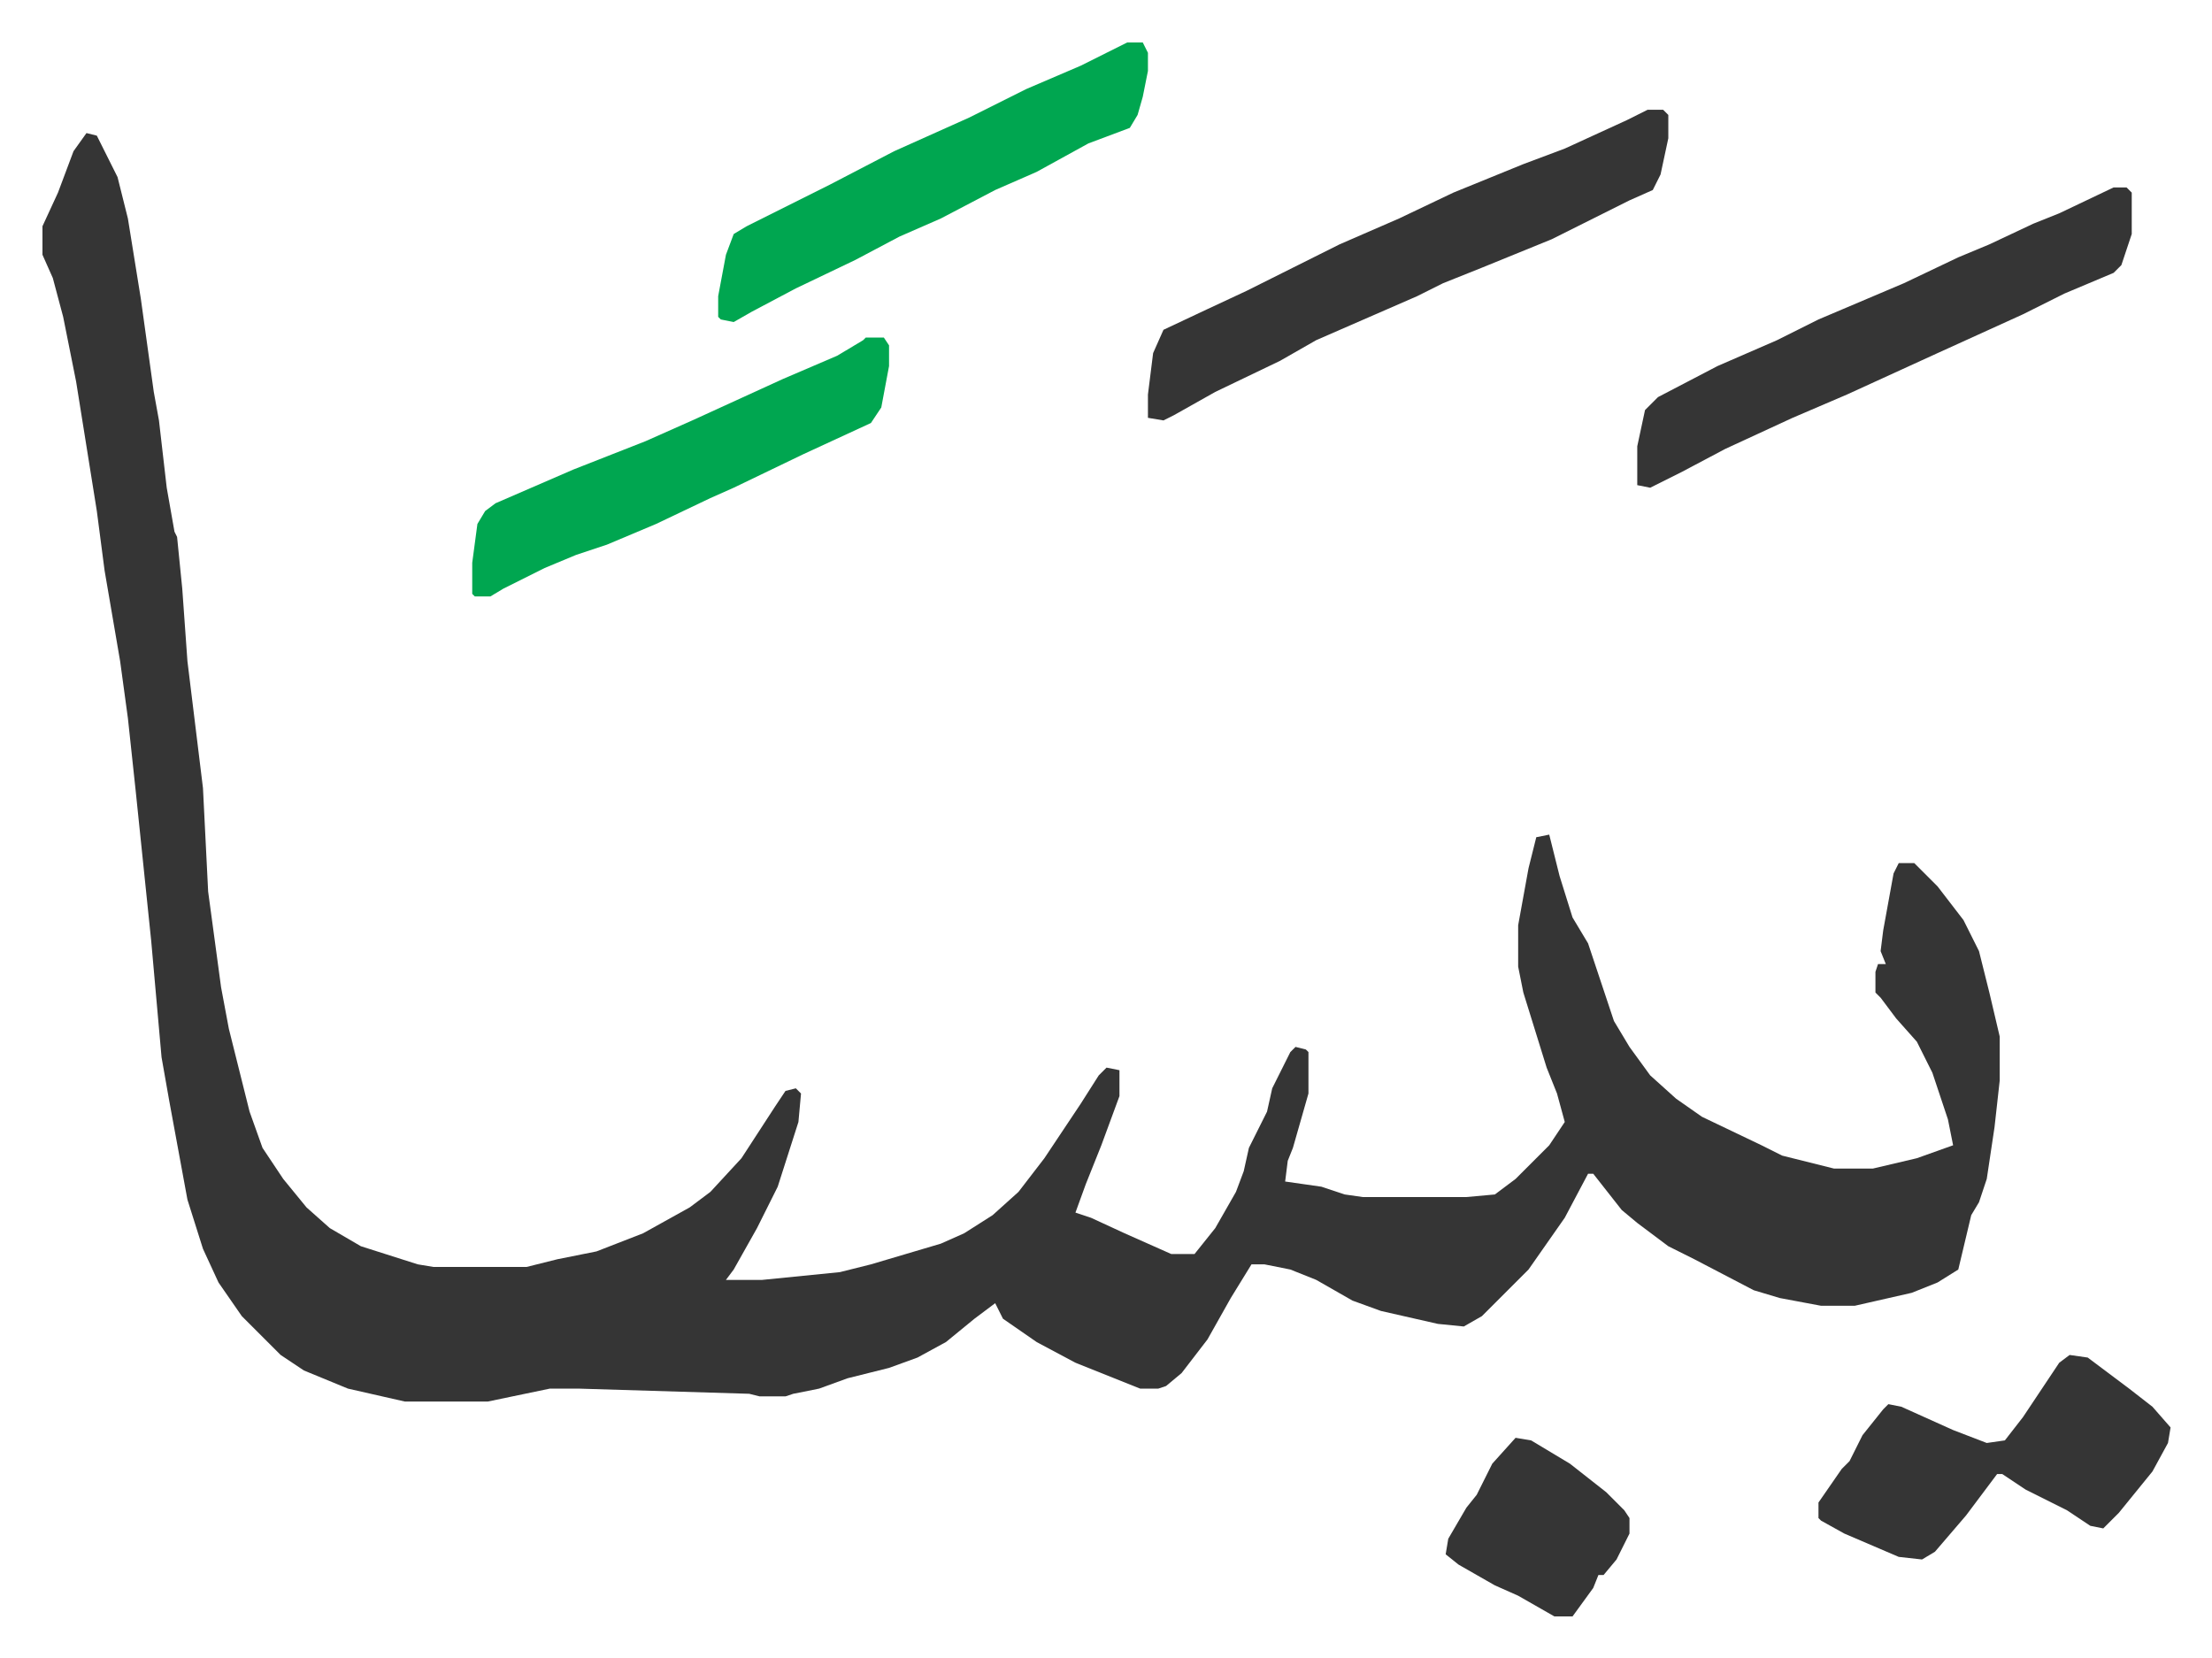 <svg xmlns="http://www.w3.org/2000/svg" viewBox="-16.4 435.6 854.4 640.4">
    <path fill="#353535" id="rule_normal" d="m17 487 4 1 8 16 4 16 5 31 5 36 2 11 3 26 3 17 1 2 2 20 2 28 6 49 2 40 5 37 3 16 8 32 5 14 8 12 9 11 9 8 12 7 22 7 6 1h36l12-3 15-3 18-7 18-10 8-6 12-13 13-20 4-6 4-1 2 2-1 11-8 25-8 16-9 16-3 4h14l30-3 12-3 27-8 9-4 11-7 10-9 10-13 14-21 7-11 3-3 5 1v10l-7 19-6 15-4 11 6 2 13 6 18 8h9l8-10 8-14 3-8 2-9 7-14 2-9 7-14 2-2 4 1 1 1v16l-6 21-2 5-1 8 14 2 9 3 7 1h40l11-1 8-6 13-13 6-9-3-11-4-10-9-29-2-10v-16l4-22 3-12 5-1 4 16 5 16 6 10 10 30 6 10 8 11 10 9 10 7 23 11 8 4 20 5h15l17-4 14-5-2-10-6-18-6-12-8-9-6-8-2-2v-8l1-3h3l-2-5 1-8 4-22 2-4h6l9 9 10 13 6 12 4 16 4 17v17l-2 18-3 20-3 9-3 5-5 21-8 5-10 4-22 5h-13l-16-3-10-3-23-12-10-5-12-9-6-5-11-14h-2l-9 17-7 10-7 10-18 18-7 4-10-1-22-5-11-4-14-8-10-4-10-2h-5l-8 13-9 16-10 13-6 5-3 1h-7l-25-10-15-8-13-9-3-6-8 6-11 9-11 6-11 4-16 4-11 4-10 2-3 1h-10l-4-1-66-2h-11l-24 5h-32l-22-5-17-7-9-6-15-15-9-13-6-13-6-19-7-38-3-17-4-45-6-58-3-28-3-22-6-35-3-23-8-50-5-25-4-15-4-9v-11l6-13 6-16zm603-9h6l2 2v9l-3 14-3 6-9 4-30 15-27 11-15 6-10 5-39 17-14 8-25 12-16 9-4 2-6-1v-9l2-16 4-9 17-8 15-7 36-18 23-10 21-10 27-11 16-6 24-11zm180 30h5l2 2v16l-4 12-3 3-19 8-16 8-33 15-35 16-21 9-26 12-17 9-12 6-5-1v-15l3-14 5-5 23-12 23-10 16-8 33-14 21-10 12-5 17-8 10-4zm-17 451 7 1 16 12 9 7 7 8-1 6-6 11-13 16-6 6-5-1-9-6-16-8-9-6h-2l-12 16-12 14-5 3-9-1-21-9-9-5-1-1v-6l9-13 3-3 5-10 8-10 2-2 5 1 20 9 13 5 7-1 7-9 14-21z"/>
    <path fill="#00a650" id="rule_idgham_with_ghunnah" d="M419 452h6l2 4v7l-2 10-2 7-3 5-16 6-20 11-16 7-21 11-16 7-17 9-23 11-17 9-7 4-5-1-1-1v-8l3-16 3-8 5-3 16-8 16-8 25-13 29-13 22-11 21-9zM318 566h7l2 3v8l-3 16-4 6-26 12-27 13-9 4-21 10-19 8-12 4-12 5-16 8-5 3h-6l-1-1v-12l2-15 3-5 4-3 30-13 28-11 18-8 35-16 21-9 10-6z"/>
    <path fill="#353535" id="rule_normal" d="m569 991 6 1 15 9 14 11 7 7 2 3v6l-5 10-5 6h-2l-2 5-8 11h-7l-14-8-9-4-14-8-5-4 1-6 7-12 4-5 6-12z"/>
</svg>

